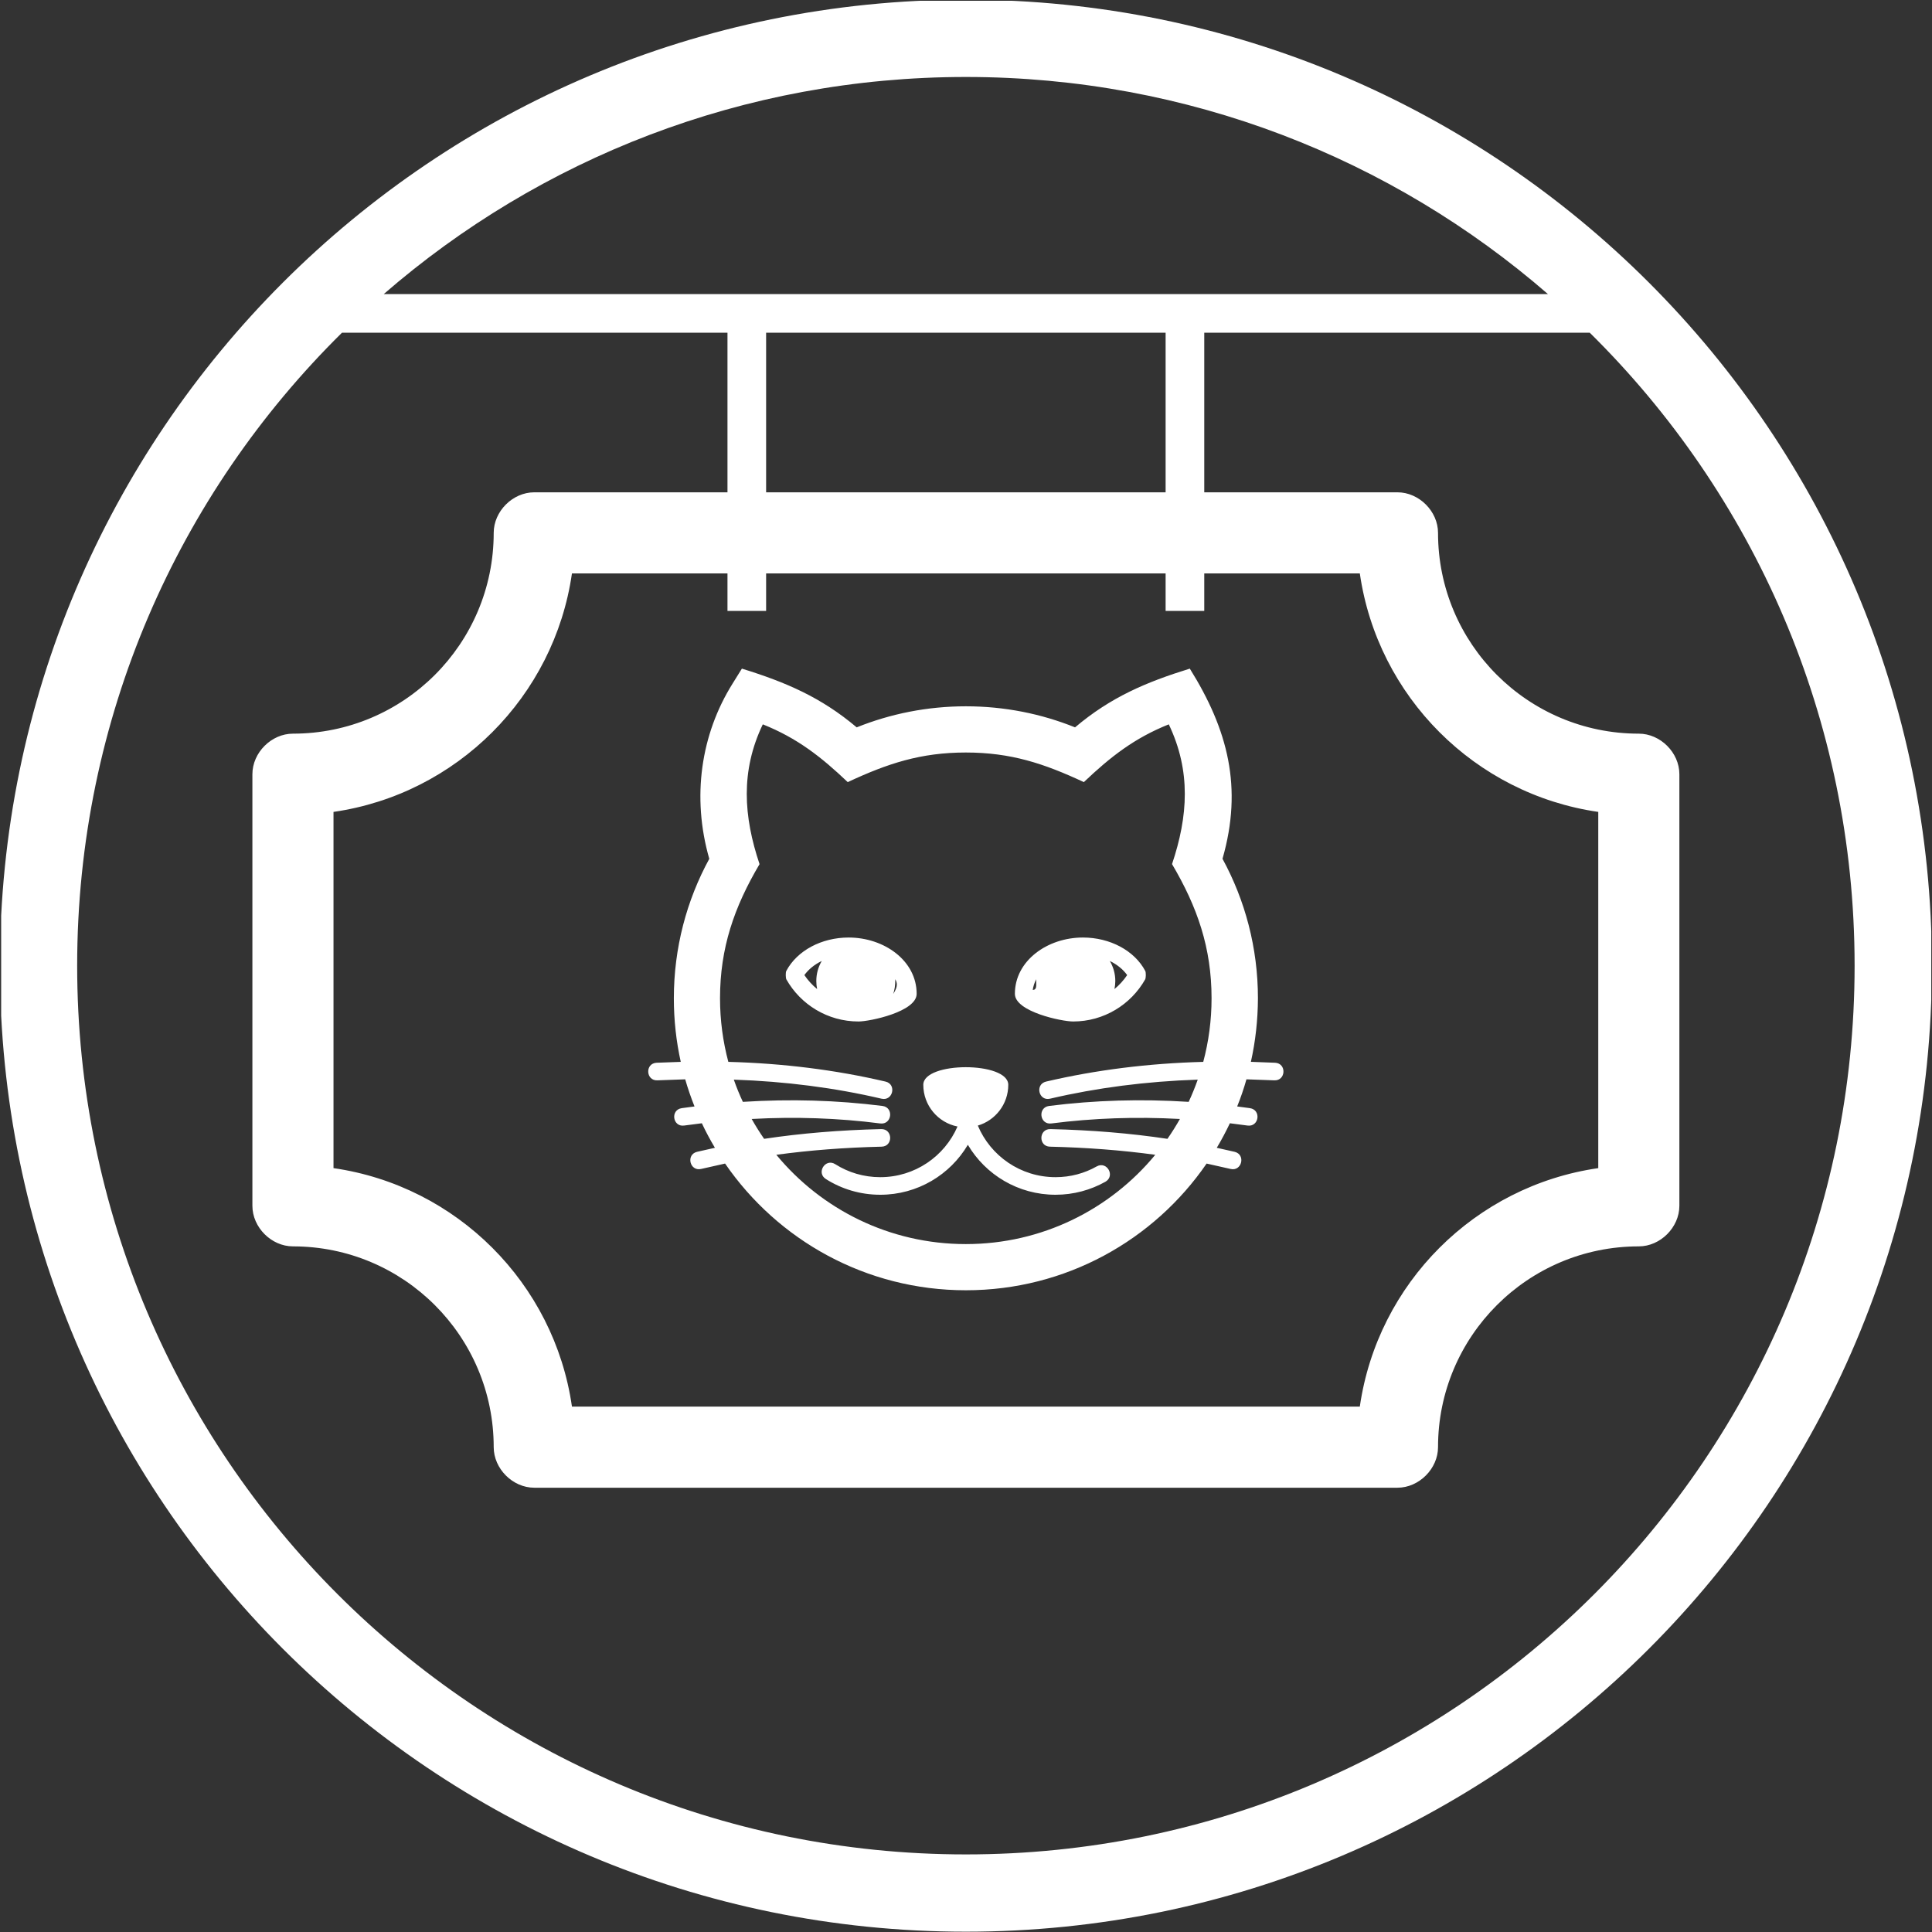 ﻿<?xml version="1.0" encoding="utf-8"?>
<!-- Generator: Adobe Illustrator 16.0.4, SVG Export Plug-In . SVG Version: 6.00 Build 0)  -->
<!DOCTYPE svg PUBLIC "-//W3C//DTD SVG 1.1//EN" "http://www.w3.org/Graphics/SVG/1.1/DTD/svg11.dtd">
<svg version="1.1" id="Livello_1" xmlns="http://www.w3.org/2000/svg" xmlns:xlink="http://www.w3.org/1999/xlink" x="0px" y="0px"
	 width="50px" height="50px" viewBox="0 0 50 50" enable-background="new 0 0 50 50" xml:space="preserve">
<rect x="0" y="0" width="50" height="50" fill="#333333" stroke="none"/>
<g>
	<defs>
		<rect id="SVGID_1_" x="0.03" y="0.02" width="49.951" height="49.98"/>
	</defs>
	<clipPath id="SVGID_2_">
		<use xlink:href="#SVGID_1_"  overflow="visible"/>
	</clipPath>
	<path fill="#FFFFFF" clip-path="url(#SVGID_2_)" d="M21.126,25.389c0-0.19,0.051-0.366,0.141-0.519c-0.191,0.092-0.345,0.22-0.45,0.365
		c0.092,0.136,0.204,0.258,0.33,0.362C21.133,25.529,21.126,25.46,21.126,25.389 M23.17,25.342c0.001,0.163-0.018,0.276-0.054,0.381
		C23.248,25.524,23.217,25.43,23.17,25.342z M22.218,26.436c-0.801,0-1.499-0.44-1.866-1.088c-0.021-0.038-0.023-0.181-0.003-0.22
		c0.279-0.526,0.912-0.865,1.614-0.865c0.922,0,1.76,0.601,1.76,1.457C23.723,26.184,22.509,26.436,22.218,26.436z M28.842,25.597
		c0.127-0.104,0.237-0.226,0.329-0.362c-0.104-0.145-0.259-0.273-0.449-0.365c0.09,0.153,0.142,0.329,0.142,0.519
		C28.863,25.46,28.856,25.529,28.842,25.597z M26.819,25.342c-0.048,0.088-0.078,0.182-0.092,0.277
		c0.109-0.001,0.09-0.114,0.09-0.23L26.819,25.342z M27.772,26.436c-0.291,0-1.507-0.252-1.507-0.716
		c0-0.856,0.84-1.457,1.761-1.457c0.701,0,1.335,0.339,1.613,0.865c0.021,0.039,0.019,0.182-0.003,0.22
		C29.27,25.995,28.572,26.436,27.772,26.436z M23.895,28.075c0-0.608,2.199-0.608,2.199,0c0,0.499-0.332,0.92-0.788,1.055
		c0.329,0.784,1.105,1.335,2.011,1.335c0.388,0,0.751-0.1,1.065-0.278c0.266-0.148,0.488,0.247,0.225,0.397
		c-0.383,0.214-0.822,0.336-1.29,0.336c-0.967,0-1.811-0.518-2.269-1.293c-0.458,0.775-1.302,1.293-2.267,1.293
		c-0.517,0-1-0.148-1.408-0.407c-0.256-0.162-0.012-0.546,0.243-0.384c0.338,0.214,0.736,0.336,1.165,0.336
		c0.895,0,1.664-0.539,1.999-1.311C24.275,29.054,23.895,28.609,23.895,28.075z M27.073,27.991c1.289-0.301,2.645-0.472,4.067-0.51
		c0.14-0.525,0.215-1.075,0.215-1.646c0-1.303-0.367-2.362-1.023-3.472c0.416-1.24,0.494-2.408-0.084-3.617
		c-0.893,0.357-1.512,0.843-2.198,1.495c-1.035-0.483-1.891-0.766-3.055-0.766c-1.165,0-2.021,0.283-3.056,0.766
		c-0.686-0.652-1.305-1.138-2.198-1.495c-0.578,1.209-0.5,2.378-0.084,3.618c-0.656,1.109-1.023,2.169-1.023,3.471
		c0,0.57,0.075,1.12,0.215,1.646c1.423,0.038,2.778,0.209,4.067,0.51c0.296,0.069,0.192,0.513-0.104,0.443
		c-1.21-0.283-2.483-0.447-3.821-0.493c0.068,0.196,0.147,0.389,0.234,0.575c1.231-0.078,2.436-0.043,3.614,0.106
		c0.3,0.04,0.242,0.491-0.058,0.453c-1.085-0.14-2.194-0.178-3.328-0.116c0.099,0.176,0.207,0.348,0.322,0.514
		c0.959-0.144,1.968-0.227,3.03-0.252c0.303-0.006,0.313,0.448,0.01,0.455c-0.95,0.022-1.859,0.092-2.724,0.21
		c1.166,1.412,2.93,2.311,4.904,2.311c1.973,0,3.738-0.898,4.903-2.311c-0.865-0.118-1.773-0.188-2.725-0.21
		c-0.303-0.007-0.293-0.461,0.011-0.455c1.062,0.025,2.071,0.108,3.029,0.252c0.116-0.166,0.223-0.338,0.323-0.514
		c-1.135-0.062-2.244-0.023-3.328,0.116c-0.302,0.038-0.359-0.413-0.058-0.453c1.178-0.149,2.382-0.185,3.613-0.106
		c0.086-0.187,0.165-0.379,0.234-0.575c-1.338,0.045-2.612,0.21-3.822,0.493C26.881,28.504,26.778,28.061,27.073,27.991z
		 M32.373,27.48L33,27.504c0.302,0.015,0.28,0.47-0.023,0.455l-0.719-0.026c-0.068,0.239-0.148,0.475-0.24,0.702l0.329,0.044
		c0.302,0.043,0.237,0.493-0.062,0.45l-0.456-0.059c-0.104,0.218-0.216,0.43-0.339,0.635l0.462,0.104
		c0.294,0.071,0.187,0.515-0.107,0.443l-0.618-0.139c-1.361,1.981-3.645,3.279-6.23,3.279c-2.587,0-4.87-1.298-6.232-3.279
		l-0.618,0.139c-0.294,0.071-0.402-0.372-0.107-0.443l0.462-0.104c-0.122-0.205-0.236-0.417-0.338-0.635l-0.457,0.059
		c-0.3,0.043-0.363-0.407-0.063-0.45l0.33-0.044c-0.091-0.228-0.172-0.463-0.241-0.702l-0.718,0.026
		c-0.303,0.015-0.326-0.44-0.023-0.455l0.626-0.023c-0.117-0.528-0.179-1.079-0.179-1.645c0-1.306,0.332-2.537,0.917-3.61
		c-0.459-1.599-0.217-3.221,0.6-4.53l0.244-0.392c1.135,0.351,2.049,0.741,2.971,1.52c0.873-0.351,1.828-0.545,2.826-0.545
		s1.952,0.193,2.825,0.545c0.922-0.78,1.836-1.169,2.97-1.52c0.986,1.579,1.376,3.075,0.846,4.921
		c0.585,1.074,0.917,2.305,0.917,3.611C32.553,26.401,32.491,26.952,32.373,27.48z M24.997,1.992c-5.762,0-11.03,2.117-15.066,5.619
		h30.13C36.026,4.109,30.759,1.992,24.997,1.992z M8.85,8.611c-4.23,4.172-6.853,9.97-6.853,16.38c0,12.703,10.297,23.001,23,23.001
		s23-10.298,23-23.001c0-6.41-2.623-12.208-6.854-16.38h-9.977v4.13h5c0.559,0,1.05,0.491,1.05,1.05c0,2.87,2.326,5.196,5.196,5.196
		c0.559,0,1.05,0.491,1.05,1.05v11.169c0,0.558-0.491,1.05-1.05,1.05c-2.87,0-5.196,2.327-5.196,5.196c0,0.558-0.491,1.05-1.05,1.05
		H13.827c-0.559,0-1.05-0.492-1.05-1.05c0-2.869-2.326-5.196-5.195-5.196c-0.559,0-1.05-0.492-1.05-1.05V20.037
		c0-0.559,0.491-1.05,1.05-1.05c2.869,0,5.195-2.326,5.195-5.196c0-0.559,0.491-1.05,1.05-1.05h5v-4.13H8.85z M24.997-0.008
		c13.807,0,25,11.192,25,24.999c0,13.808-11.193,25.001-25,25.001c-13.807,0-25-11.193-25-25.001
		C-0.003,11.184,11.19-0.008,24.997-0.008z M31.166,14.84v0.97h-1v-0.97H19.827v0.97h-1v-0.97h-4.025
		c-0.459,3.189-2.981,5.712-6.171,6.172v9.219c3.19,0.46,5.712,2.98,6.171,6.171h20.39c0.46-3.19,2.981-5.711,6.171-6.171v-9.219
		c-3.189-0.46-5.711-2.983-6.171-6.172H31.166z M19.827,12.741h10.339v-4.13H19.827V12.741z"/>
</g>
</svg>
